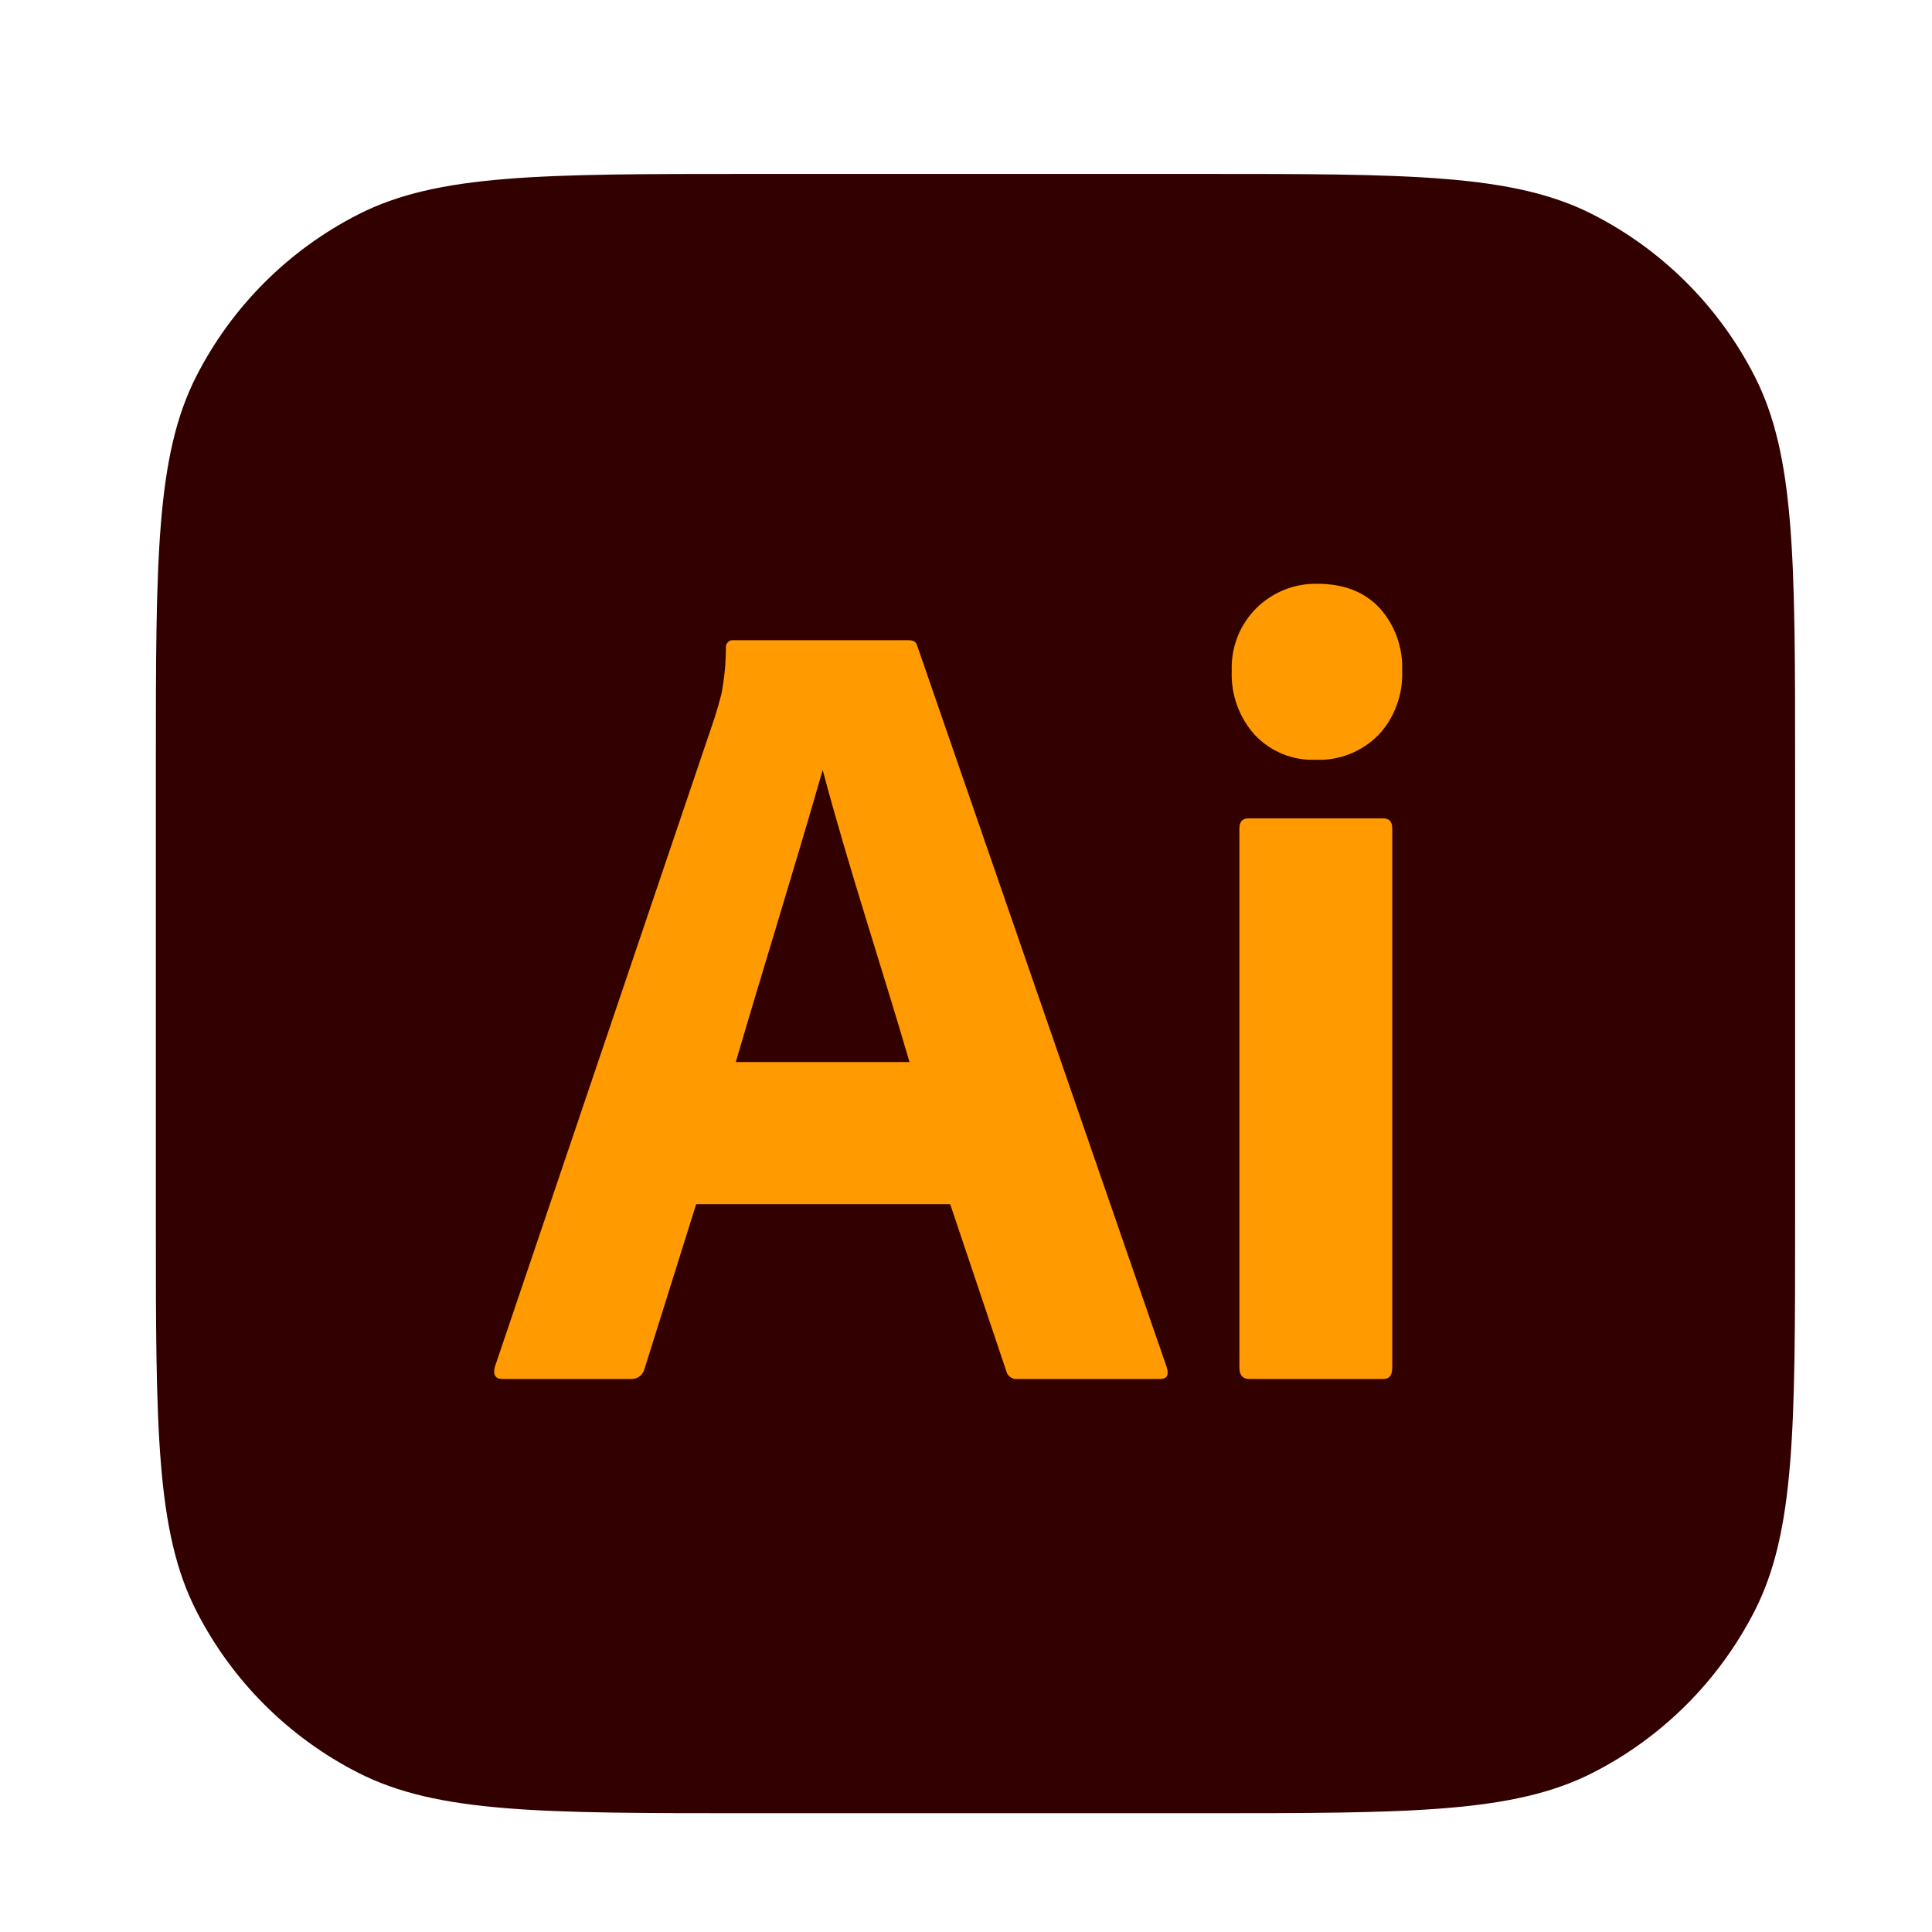 <svg width="33" height="33" viewBox="0 0 33 33" fill="none" xmlns="http://www.w3.org/2000/svg">
<path d="M2.662 13.105C2.662 9.558 2.662 7.784 3.352 6.429C3.959 5.238 4.928 4.269 6.12 3.662C7.475 2.971 9.248 2.971 12.795 2.971H20.529C24.076 2.971 25.849 2.971 27.204 3.662C28.396 4.269 29.364 5.238 29.972 6.429C30.662 7.784 30.662 9.558 30.662 13.105V20.838C30.662 24.385 30.662 26.159 29.972 27.513C29.364 28.705 28.396 29.674 27.204 30.281C25.849 30.971 24.076 30.971 20.529 30.971H12.795C9.248 30.971 7.475 30.971 6.12 30.281C4.928 29.674 3.959 28.705 3.352 27.513C2.662 26.159 2.662 24.385 2.662 20.838V13.105Z" fill="#330000"/>
<path d="M16.23 20.568H11.891L11.009 23.38C10.984 23.485 10.888 23.559 10.783 23.554H8.586C8.46 23.554 8.416 23.483 8.454 23.342L12.211 12.245C12.248 12.13 12.286 11.998 12.323 11.85C12.373 11.593 12.398 11.332 12.399 11.07C12.388 10.993 12.456 10.924 12.53 10.935H15.517C15.604 10.935 15.654 10.967 15.667 11.032L19.931 23.361C19.968 23.49 19.931 23.554 19.818 23.554H17.376C17.291 23.564 17.209 23.505 17.188 23.419L16.23 20.568ZM12.568 18.14H15.535C15.048 16.474 14.498 14.83 14.052 13.151C13.57 14.833 13.045 16.508 12.568 18.14Z" fill="#FF9A00"/>
<path d="M22.466 12.977C22.275 12.985 22.084 12.951 21.906 12.878C21.728 12.805 21.567 12.695 21.433 12.553C21.3 12.406 21.197 12.233 21.129 12.045C21.061 11.856 21.031 11.656 21.039 11.455C21.032 11.257 21.066 11.059 21.139 10.874C21.212 10.69 21.322 10.524 21.461 10.386C21.6 10.25 21.763 10.143 21.942 10.072C22.121 10.001 22.312 9.967 22.504 9.972C22.955 9.972 23.308 10.11 23.565 10.386C23.695 10.53 23.795 10.698 23.861 10.881C23.927 11.065 23.958 11.26 23.95 11.455C23.958 11.657 23.926 11.858 23.857 12.046C23.788 12.235 23.682 12.408 23.546 12.553C23.404 12.697 23.235 12.808 23.049 12.881C22.864 12.954 22.665 12.987 22.466 12.977ZM21.17 23.361V14.152C21.17 14.037 21.22 13.979 21.32 13.979H23.631C23.731 13.979 23.781 14.037 23.781 14.152V23.361C23.781 23.49 23.731 23.554 23.631 23.554H21.339C21.227 23.554 21.17 23.489 21.17 23.361Z" fill="#FF9A00"/>
</svg>
